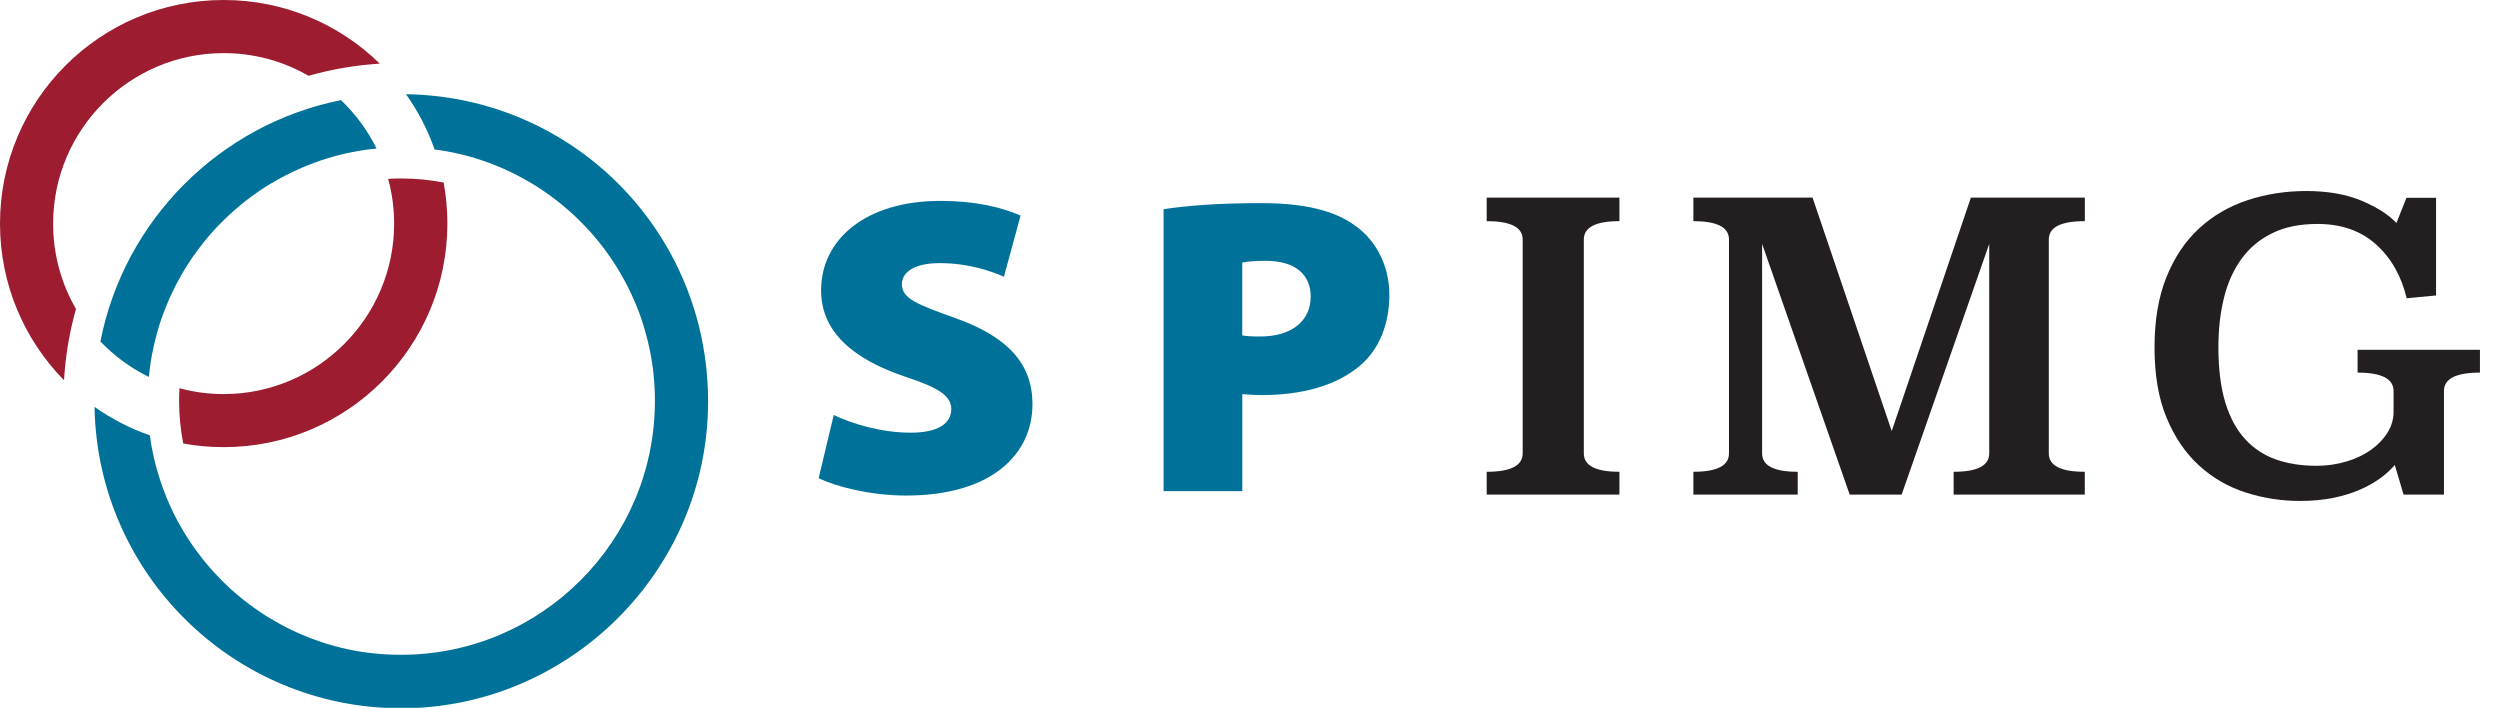 <?xml version="1.0" encoding="UTF-8"?>
<svg id="Layer_1" xmlns="http://www.w3.org/2000/svg" version="1.1" viewBox="0 0 392.5 111.12">
  <!-- Generator: Adobe Illustrator 29.8.2, SVG Export Plug-In . SVG Version: 2.1.1 Build 3)  -->
  <defs>
    <style>
      .st0 {
        fill: #231f20;
      }

      .st1 {
        fill: #9d1c30;
      }

      .st2 {
        fill: #007299;
      }
    </style>
  </defs>
  <g>
    <path class="st2" d="M63.74,14.79c1.88,2.64,3.4,5.55,4.49,8.67,1.36.18,2.71.43,4.02.74.22.05.44.11.66.16.05.01.11.03.16.04.28.07.56.15.84.23,0,0,0,0,.01,0,.27.07.54.15.8.24.23.07.46.14.69.22.24.08.47.16.71.24.22.07.44.15.66.24.22.08.43.16.65.25,1.27.49,2.51,1.05,3.71,1.67.29.15.57.29.85.45.48.26.95.53,1.42.81.2.12.4.24.59.36.09.05.19.11.28.17.21.13.42.27.62.41.2.13.4.26.59.4,2.3,1.57,4.42,3.39,6.34,5.4.23.23.44.46.65.7.18.19.35.39.52.58.28.32.55.64.82.97.17.19.32.39.48.59.21.27.42.54.62.81.19.26.38.52.56.78.19.26.37.52.55.79.36.53.7,1.06,1.03,1.61.17.27.33.55.49.83.16.28.32.56.47.84.33.61.65,1.23.94,1.85.12.25.24.5.35.75.11.25.22.5.33.75.1.22.19.44.28.67.08.21.17.41.25.62.2.52.4,1.05.57,1.58.11.31.21.62.3.93,0,0,0,.02.01.04.09.3.18.6.26.9.25.86.46,1.73.65,2.61.05.22.09.45.14.67.02.13.05.26.07.38.03.17.06.34.09.52.04.25.08.49.12.74.04.25.08.5.11.75.01.11.03.22.04.33.02.18.04.37.06.55.02.18.04.35.05.53.03.27.05.54.07.81.02.32.04.64.06.96.02.34.03.68.04,1.02,0,.34.01.68.01,1.02,0,21.96-17.87,39.83-39.83,39.83-.34,0-.69,0-1.03-.01-.34,0-.68-.02-1.02-.04-.33-.01-.67-.03-1-.06h-.04c-.31-.02-.62-.05-.93-.08-.27-.03-.53-.06-.8-.09-.17-.02-.33-.04-.5-.06-.24-.03-.47-.06-.7-.1-.02,0-.04,0-.06,0-.24-.03-.47-.07-.7-.11-.2-.03-.4-.07-.59-.11-.29-.05-.58-.11-.86-.17-1.55-.33-3.08-.75-4.57-1.26-.29-.1-.58-.2-.87-.31-.28-.1-.56-.21-.85-.32-.38-.15-.76-.31-1.14-.47-.24-.1-.48-.2-.71-.31-.25-.11-.51-.24-.77-.36-.32-.16-.65-.31-.97-.48-.26-.14-.53-.27-.79-.42-.3-.17-.6-.33-.9-.51-.28-.16-.55-.32-.83-.49,0,0-.01,0-.02,0-.51-.3-1-.62-1.49-.95-.04-.02-.08-.05-.11-.08-.26-.18-.52-.36-.78-.54-.26-.18-.52-.37-.77-.56-.26-.19-.51-.38-.76-.58-.21-.16-.41-.32-.61-.49-.32-.26-.64-.53-.96-.8-.21-.18-.42-.37-.62-.55h0c-.24-.22-.47-.43-.7-.66-.23-.22-.46-.44-.69-.67-.44-.44-.87-.89-1.29-1.35-.22-.25-.45-.5-.66-.75-.42-.48-.82-.96-1.21-1.46-.24-.3-.47-.61-.7-.92-.14-.18-.27-.36-.4-.55-.04-.06-.09-.12-.13-.18-.16-.23-.32-.46-.48-.69-.16-.23-.3-.45-.45-.68-.21-.32-.42-.65-.62-.98-.32-.53-.63-1.07-.93-1.62-.58-1.05-1.1-2.14-1.58-3.26-.11-.25-.22-.51-.32-.77,0,0,0-.02-.01-.04-.08-.2-.16-.39-.23-.58-.07-.18-.14-.36-.21-.54-.07-.19-.14-.38-.2-.57-.1-.27-.19-.54-.28-.81-.09-.27-.18-.55-.26-.83-.01-.02-.02-.05-.02-.08-.08-.26-.16-.54-.24-.81-.08-.29-.16-.58-.24-.87-.22-.88-.42-1.77-.58-2.66-.05-.3-.1-.6-.15-.9-.05-.3-.09-.6-.13-.91-3.12-1.08-6.04-2.6-8.69-4.47.45,26.21,21.84,47.32,48.16,47.32s48.17-21.56,48.17-48.17S90.01,15.17,63.74,14.79ZM23.38,59.18c.03-.29.06-.59.09-.88.03-.29.07-.59.11-.88.04-.29.08-.58.13-.87.04-.29.1-.58.15-.86.22-1.15.48-2.29.79-3.4.07-.27.16-.55.24-.83h0c.06-.22.13-.43.2-.65.02-.09.05-.19.09-.27.08-.24.16-.48.25-.72.07-.21.14-.42.23-.63.05-.13.1-.26.15-.39.18-.47.36-.92.55-1.38.23-.53.46-1.06.72-1.58.12-.25.24-.5.36-.74.07-.16.16-.31.24-.47.09-.19.19-.37.29-.55.03-.06.07-.13.11-.19.13-.25.27-.49.41-.74.13-.22.26-.44.38-.66.12-.19.23-.38.35-.56.11-.17.22-.34.33-.52.46-.71.94-1.41,1.44-2.08.17-.23.34-.45.51-.68.13-.17.26-.34.4-.51.4-.5.81-1,1.24-1.48.17-.2.35-.4.53-.59.38-.42.76-.82,1.17-1.22.16-.16.32-.32.49-.48.26-.25.51-.5.77-.73.19-.18.38-.35.58-.52.35-.31.71-.61,1.06-.91.18-.15.37-.3.55-.45.8-.64,1.63-1.25,2.48-1.82.24-.17.49-.33.74-.49.2-.13.39-.25.59-.37.15-.09.3-.19.45-.27.22-.14.44-.27.67-.39.28-.17.56-.32.84-.47.28-.16.57-.31.85-.45.28-.15.57-.29.86-.43.02,0,.03-.01.05-.02.51-.25,1.03-.48,1.55-.71.39-.17.78-.33,1.18-.48.26-.11.52-.21.79-.3.23-.09.47-.17.7-.25.12-.04.24-.08.36-.13.26-.08.52-.17.78-.25.31-.1.62-.19.94-.28.31-.09.63-.18.95-.26.28-.07.56-.14.84-.21.21-.05.43-.1.64-.14.09-.02.19-.04.28-.06.16-.03.32-.06.49-.1.28-.05.57-.11.85-.16.21-.03.41-.07.61-.1.22-.04.43-.07.65-.1.56-.08,1.12-.15,1.69-.2-1.4-2.85-3.31-5.42-5.59-7.6-19.04,3.81-34.03,18.83-37.77,37.89,2.18,2.28,4.75,4.17,7.61,5.57Z"/>
    <path class="st1" d="M69.62,28.65c-2.14-.41-4.34-.63-6.6-.63-.7,0-1.4.02-2.08.06.61,2.24.94,4.6.94,7.02,0,14.76-12.01,26.77-26.77,26.77-2.4,0-4.73-.32-6.94-.92h0c-.03.66-.05,1.31-.05,1.98,0,2.29.22,4.53.65,6.7,2.06.38,4.18.57,6.36.57,19.39,0,35.11-15.72,35.11-35.11,0-2.21-.21-4.37-.59-6.46ZM35.11,0C15.72,0,0,15.72,0,35.11c0,9.58,3.84,18.26,10.05,24.59.23-3.83.86-7.58,1.88-11.2-2.29-3.94-3.59-8.52-3.59-13.39,0-14.76,12.01-26.77,26.77-26.77,4.85,0,9.41,1.29,13.33,3.56,3.62-1.03,7.36-1.67,11.19-1.91C53.31,3.81,44.65,0,35.11,0Z"/>
  </g>
  <g>
    <path class="st2" d="M130.89,65.15c2.83,1.36,7.42,2.78,12.08,2.78,4.27,0,6.38-1.43,6.38-3.69,0-2.15-2.09-3.41-7.36-5.14-7.85-2.68-13.08-6.86-13.08-13.53,0-7.94,6.95-14.03,18.72-14.03,5.57,0,9.54,1,12.6,2.3l-2.61,9.6c-2-.85-5.46-2.13-10.13-2.13-3.8,0-5.89,1.35-5.89,3.31,0,2.28,2.47,3.19,8.35,5.31,8.4,2.96,12.15,7.29,12.15,13.53,0,7.75-6.26,14.34-19.86,14.34-5.62,0-11.06-1.42-13.71-2.73l2.37-9.92Z"/>
    <path class="st2" d="M182.67,32.85c3.39-.53,8.28-.96,15.37-.96,6.71,0,11.51,1.16,14.78,3.58,3.18,2.26,5.31,6.22,5.31,10.8s-1.57,8.52-4.53,11.07c-3.77,3.24-9.23,4.69-15.52,4.69-1.21,0-2.28-.1-3.04-.15v15.23h-12.36v-44.25ZM195.03,52.66c.67.12,1.5.17,2.85.17,4.86,0,7.9-2.41,7.9-6.27,0-3.34-2.3-5.61-7.05-5.61-1.83,0-3.06.13-3.7.28v11.43Z"/>
  </g>
  <g>
    <path class="st0" d="M254.25,34.72c-3.73,0-5.59.96-5.59,2.89v33.57c0,1.93,1.86,2.89,5.59,2.89v3.58h-20.84v-3.58c3.77,0,5.65-.96,5.65-2.89v-33.57c0-1.93-1.88-2.89-5.65-2.89v-3.7h20.84v3.7Z"/>
    <path class="st0" d="M327.31,34.72c-3.77,0-5.65.96-5.65,2.89v33.57c0,1.93,1.88,2.89,5.65,2.89v3.58h-20.59v-3.58c3.72,0,5.59-.96,5.59-2.89v-32.89l-13.75,39.36h-8.16l-13.75-39.36v32.89c0,1.93,1.86,2.89,5.59,2.89v3.58h-16.38v-3.58c3.72,0,5.59-.96,5.59-2.89v-33.57c0-1.93-1.86-2.89-5.59-2.89v-3.7h18.71l12.43,36.66,12.43-36.66h17.89v3.7Z"/>
    <path class="st0" d="M382.43,46.39l-4.58.44c-.84-3.52-2.45-6.34-4.83-8.47s-5.44-3.2-9.17-3.2c-2.76,0-5.13.48-7.09,1.44-1.97.96-3.58,2.3-4.83,4.02-1.25,1.72-2.18,3.76-2.76,6.12-.59,2.36-.88,4.95-.88,7.75,0,3.47.37,6.39,1.1,8.76.73,2.36,1.78,4.28,3.14,5.74,1.36,1.47,2.98,2.52,4.86,3.17,1.88.65,3.98.97,6.28.97,1.63,0,3.19-.22,4.68-.66s2.77-1.05,3.86-1.82,1.96-1.67,2.61-2.7c.65-1.03.97-2.12.97-3.3v-3.26c0-1.92-1.88-2.89-5.65-2.89v-3.58h19.21v3.58c-3.77,0-5.65.96-5.65,2.89v16.26h-6.34l-1.38-4.65c-.59.71-1.34,1.4-2.26,2.07-.92.67-2,1.28-3.23,1.82-1.24.54-2.64.97-4.21,1.29-1.57.31-3.3.47-5.18.47-2.97,0-5.84-.45-8.6-1.35-2.76-.9-5.2-2.32-7.31-4.27-2.11-1.95-3.8-4.43-5.05-7.47-1.26-3.03-1.88-6.71-1.88-11.02s.63-7.95,1.88-11.05c1.25-3.1,2.96-5.64,5.12-7.63,2.16-1.99,4.69-3.46,7.6-4.43,2.91-.96,6-1.44,9.26-1.44s6.29.51,8.69,1.54c2.41,1.03,4.22,2.19,5.43,3.48l1.57-3.95h4.65v15.32Z"/>
  </g>
</svg>